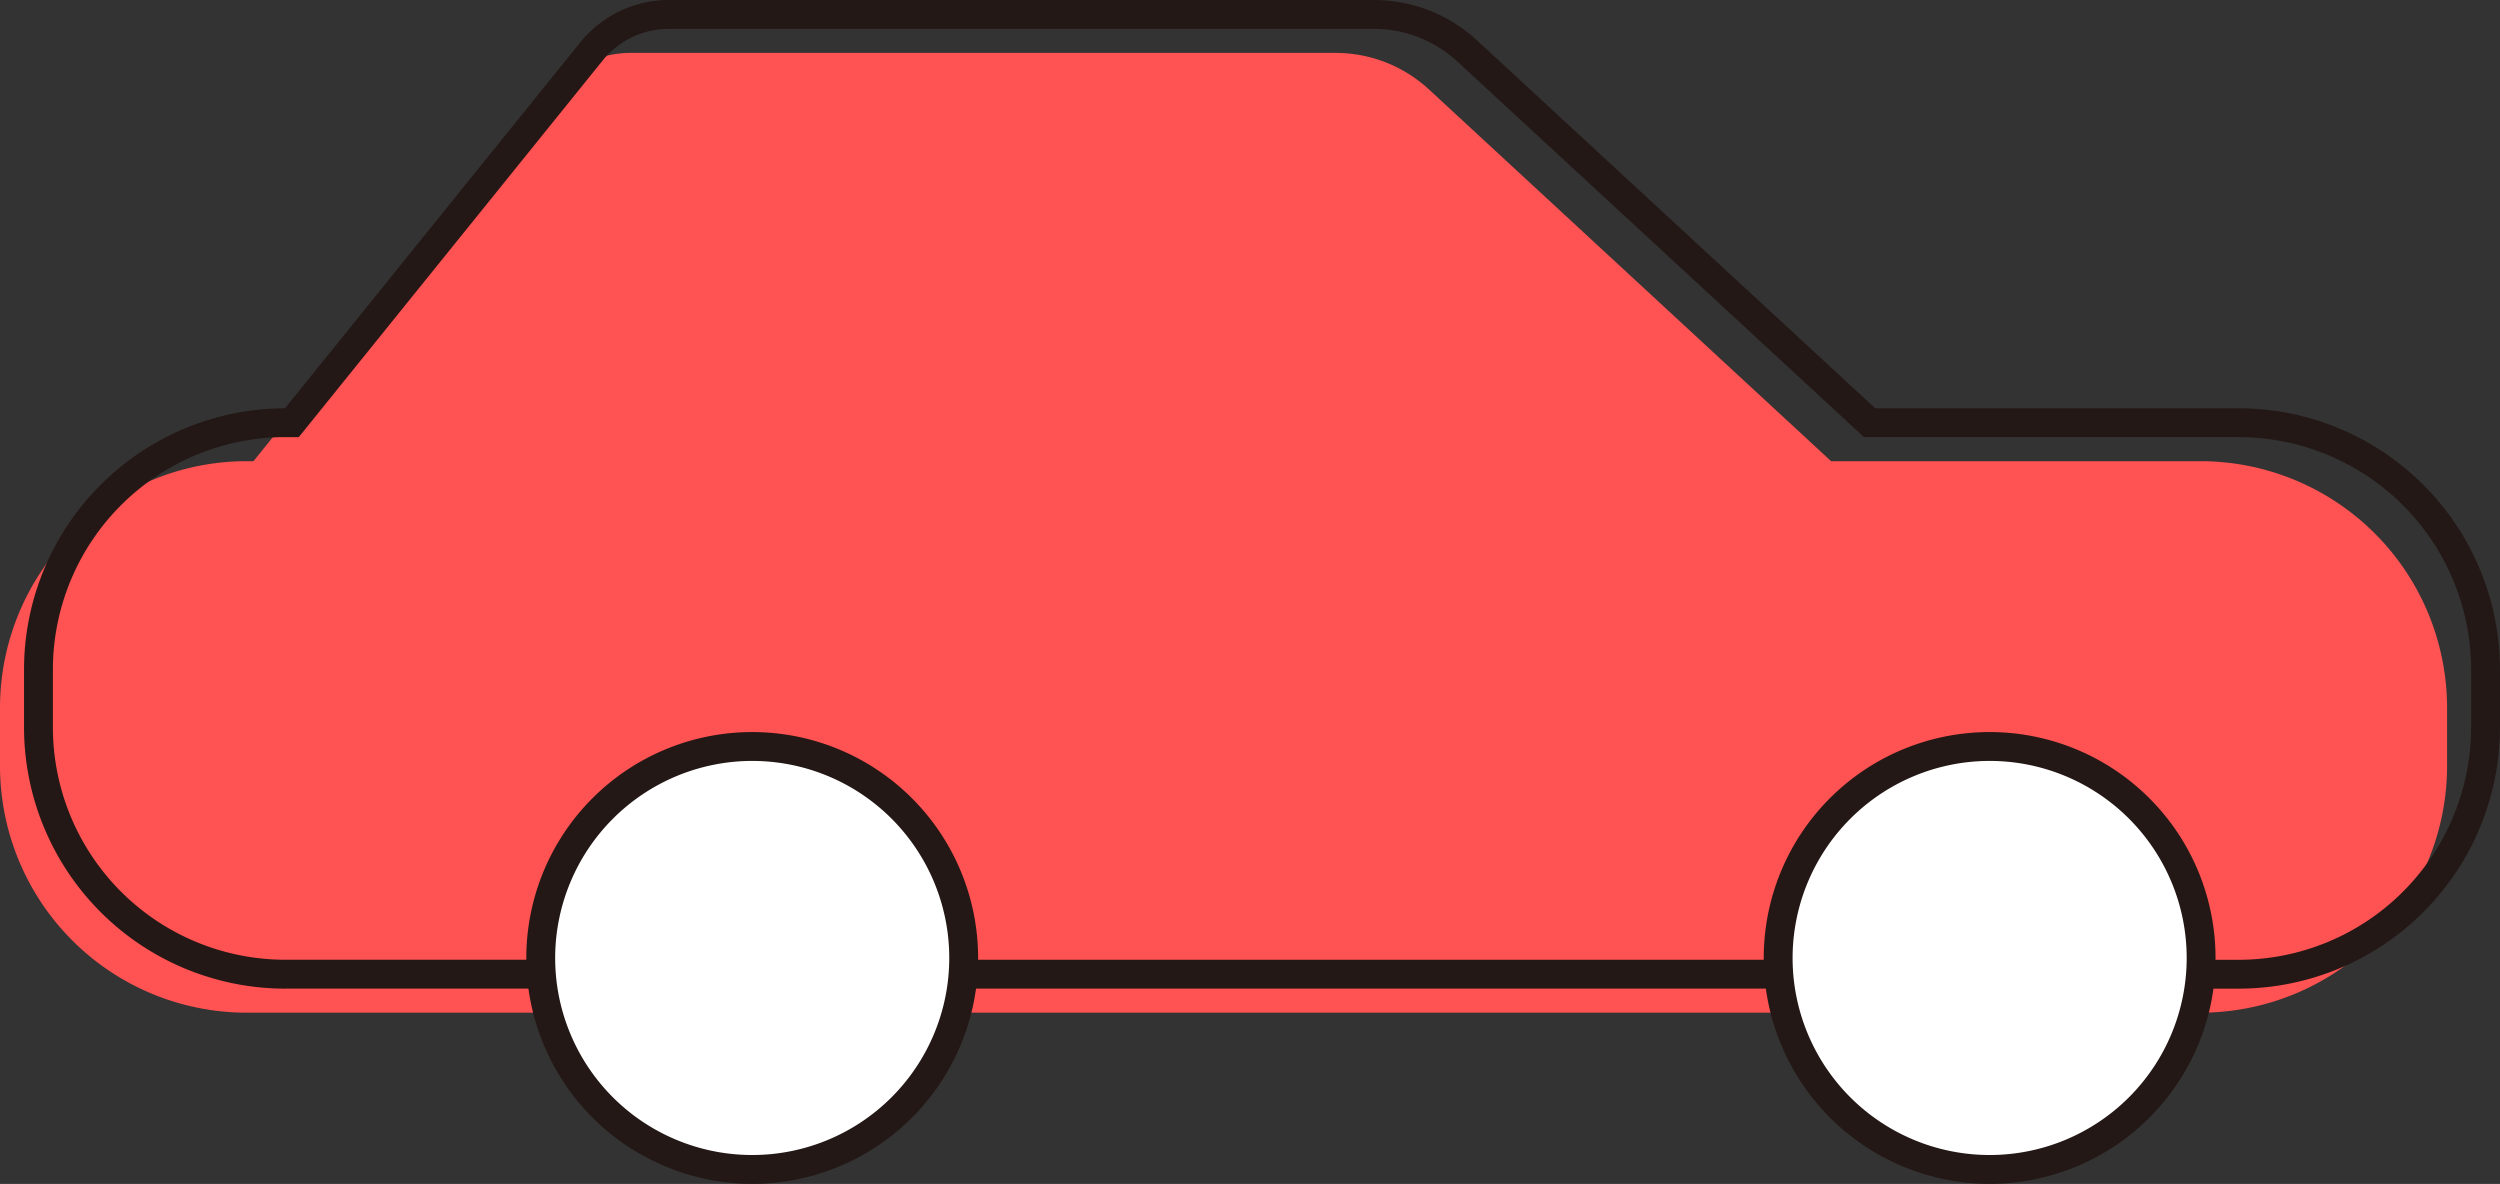 <svg xmlns="http://www.w3.org/2000/svg" xmlns:xlink="http://www.w3.org/1999/xlink" width="55.965" height="26.503" viewBox="0 0 55.965 26.503">
  <rect x="0" y="0" width="55.965" height="26.503" fill="#333333" stroke="none"/>
  <defs>
    <clipPath id="clip-path">
      <rect id="長方形_167" data-name="長方形 167" width="55.965" height="26.503" fill="none"/>
    </clipPath>
  </defs>
  <g id="グループ_167" data-name="グループ 167" transform="translate(0)">
    <g id="グループ_154" data-name="グループ 154" transform="translate(0)" clip-path="url(#clip-path)">
      <path id="パス_24492" data-name="パス 24492" d="M11.023,14.64h.151l6.7-8.308A2.236,2.236,0,0,1,19.618,5.5H35.391a3.087,3.087,0,0,1,2.1.82l9,8.32h8.266a5.523,5.523,0,0,1,5.523,5.523v1.3a5.523,5.523,0,0,1-5.523,5.523H11.023A5.523,5.523,0,0,1,5.5,21.463v-1.3a5.523,5.523,0,0,1,5.523-5.523" transform="translate(-5.5 -4.316)" fill="#ff5252"/>
      <path id="パス_24493" data-name="パス 24493" d="M31.059,82.321a4.734,4.734,0,1,0,4.734-4.734,4.734,4.734,0,0,0-4.734,4.734" transform="translate(8.747 -60.875)" fill="#fff"/>
      <path id="パス_24494" data-name="パス 24494" d="M159.662,82.321a4.734,4.734,0,1,0,4.734-4.734,4.734,4.734,0,0,0-4.734,4.734" transform="translate(-147.556 -60.875)" fill="#fff"/>
      <path id="パス_24495" data-name="パス 24495" d="M34.616,86.2a5.057,5.057,0,1,0-5.057-5.057A5.063,5.063,0,0,0,34.616,86.2m0-9.468a4.411,4.411,0,1,1-4.411,4.411,4.416,4.416,0,0,1,4.411-4.411" transform="translate(9.924 -59.698)" fill="#231815"/>
      <path id="パス_24496" data-name="パス 24496" d="M163.22,86.2a5.057,5.057,0,1,0-5.057-5.057A5.063,5.063,0,0,0,163.22,86.2m0-9.468a4.411,4.411,0,1,1-4.411,4.411,4.416,4.416,0,0,1,4.411-4.411" transform="translate(-146.381 -59.698)" fill="#231815"/>
      <rect id="長方形_166" data-name="長方形 166" width="18.246" height="0.646" transform="translate(21.574 21.485)" fill="#231815"/>
      <path id="パス_24497" data-name="パス 24497" d="M5.846,22.131h5.735v-.646H5.846a5.206,5.206,0,0,1-5.2-5.2v-1.3a5.206,5.206,0,0,1,5.2-5.2h.305l6.8-8.428A1.905,1.905,0,0,1,14.441.646H30.214a2.757,2.757,0,0,1,1.876.734l9.1,8.406H49.58a5.206,5.206,0,0,1,5.2,5.2v1.3a5.206,5.206,0,0,1-5.2,5.2h-.844v.646h.844a5.853,5.853,0,0,0,5.846-5.846v-1.3A5.853,5.853,0,0,0,49.58,9.14H41.441L32.528.906A3.4,3.4,0,0,0,30.214,0H14.441a2.548,2.548,0,0,0-1.992.952L5.842,9.14A5.852,5.852,0,0,0,0,14.986v1.3a5.853,5.853,0,0,0,5.846,5.846" transform="translate(0.538)" fill="#231815"/>
    </g>
  </g>
</svg>
